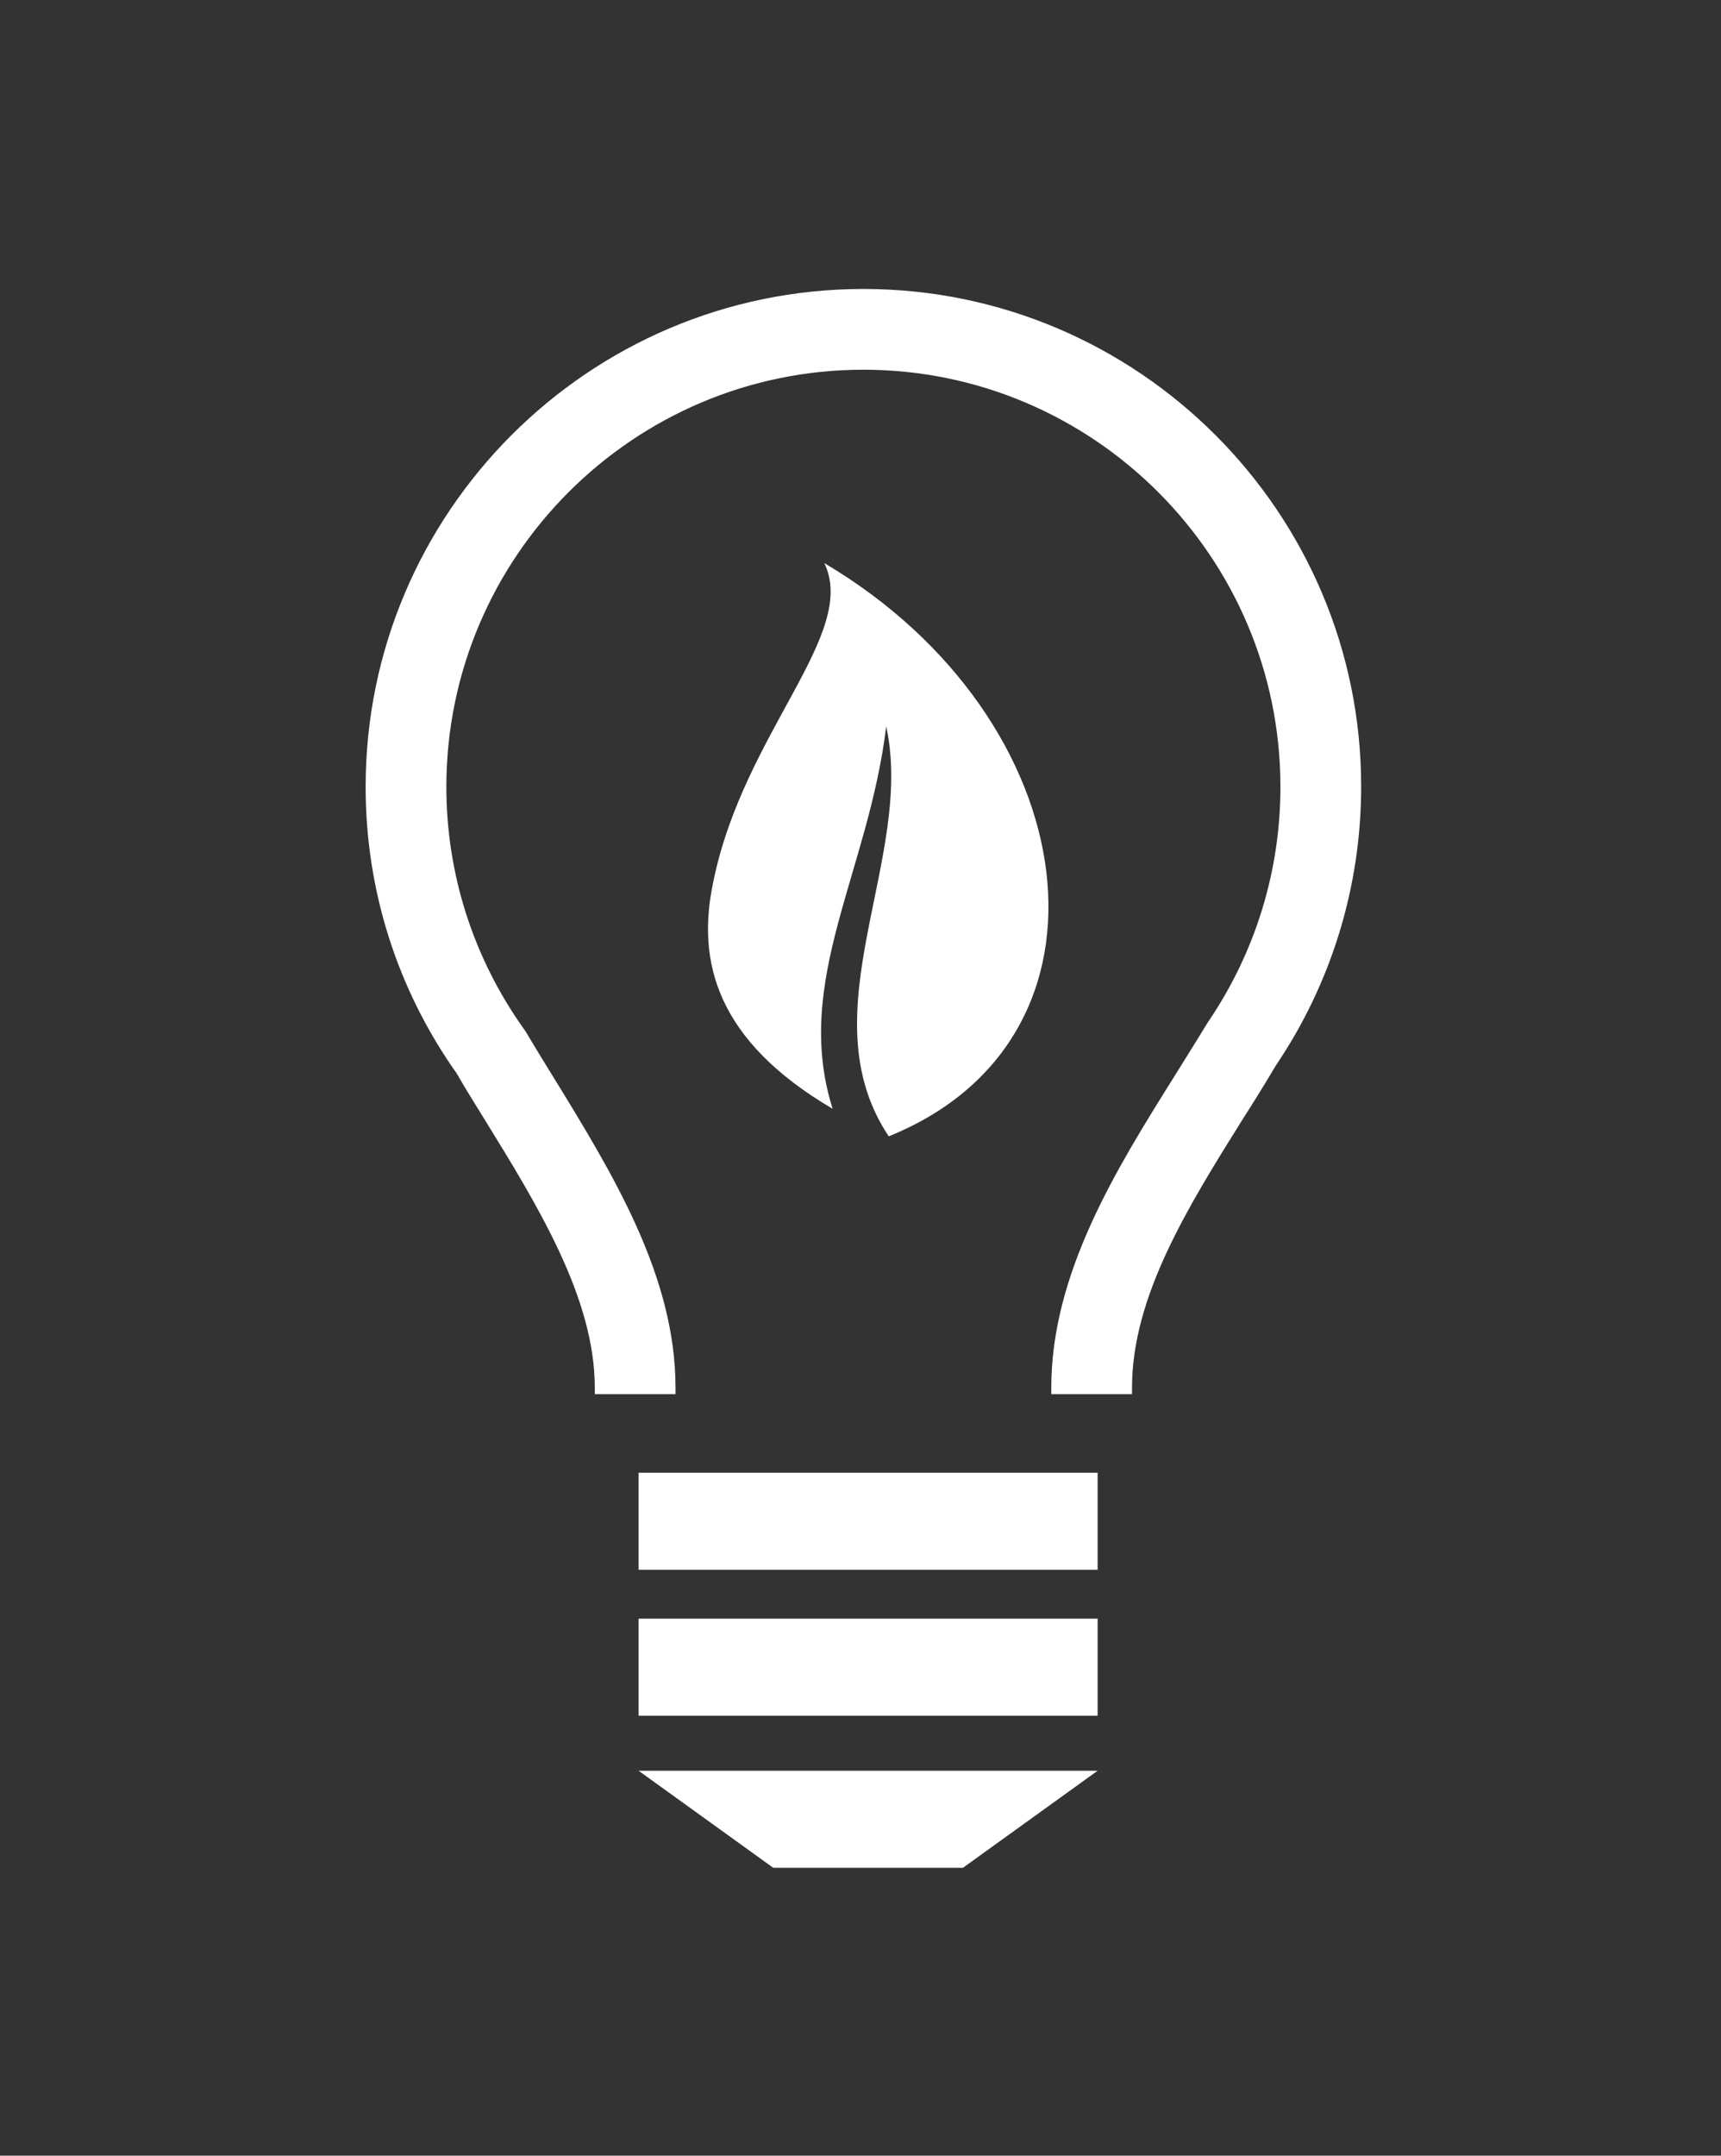 <svg xmlns="http://www.w3.org/2000/svg" xmlns:xlink="http://www.w3.org/1999/xlink" id="trusted" x="0px" y="0px" viewBox="0 0 475.4 595.3" style="enable-background:new 0 0 475.4 595.3;" xml:space="preserve">
<rect x="0" y="0" width="475.4" height="595.3" fill="#333333" stroke="none"/>
<style type="text/css">
	.st0{fill:#FFFFFF;}
</style>
<g>
	<path class="st0" d="M376,217.2c0,27.6-8.2,54.3-23.6,77.1c-2.9,4.9-6,9.9-9.2,14.9c-15,24-30.5,48.8-30.5,74v1.8h-22.3v-1.8   c0-31.6,18-60.4,33.9-85.8c3.1-5,6.2-9.9,9.1-14.7l0.4-0.6c13-19.2,19.9-41.6,19.9-64.8c0-63.5-51.7-115.2-115.2-115.2   s-115.2,51.7-115.2,115.2c0,24,7.4,47.1,21.3,66.7l0.5,0.7c2.4,4,4.8,8,7.3,12c16.8,27.3,34.2,55.6,34.2,86.5v1.8h-22.3v-1.8   c0-24.7-15.7-50.2-30.9-74.8c-2.5-4-4.9-7.9-7.2-11.9c-16.5-23.3-25.2-50.7-25.2-79.2c0-75.8,61.7-137.5,137.5-137.5   S376,141.4,376,217.2z M227.7,155.5c72.8,43.1,84.8,131.3,17.8,158.3c-22.9-34.3,7.3-76.6-0.7-113.2C239.9,241,218.9,271,230,306.2   c-32.2-18.9-37.6-40.8-33-62.5C205.3,202.4,237.2,175.1,227.7,155.5 M303.2,433.5H176.4v-26.8h126.8V433.5z M303.2,473.8H176.4V447   h126.8V473.8z M266,515.8h-52.4L176.4,489h126.8L266,515.8z"></path>
</g>
</svg>